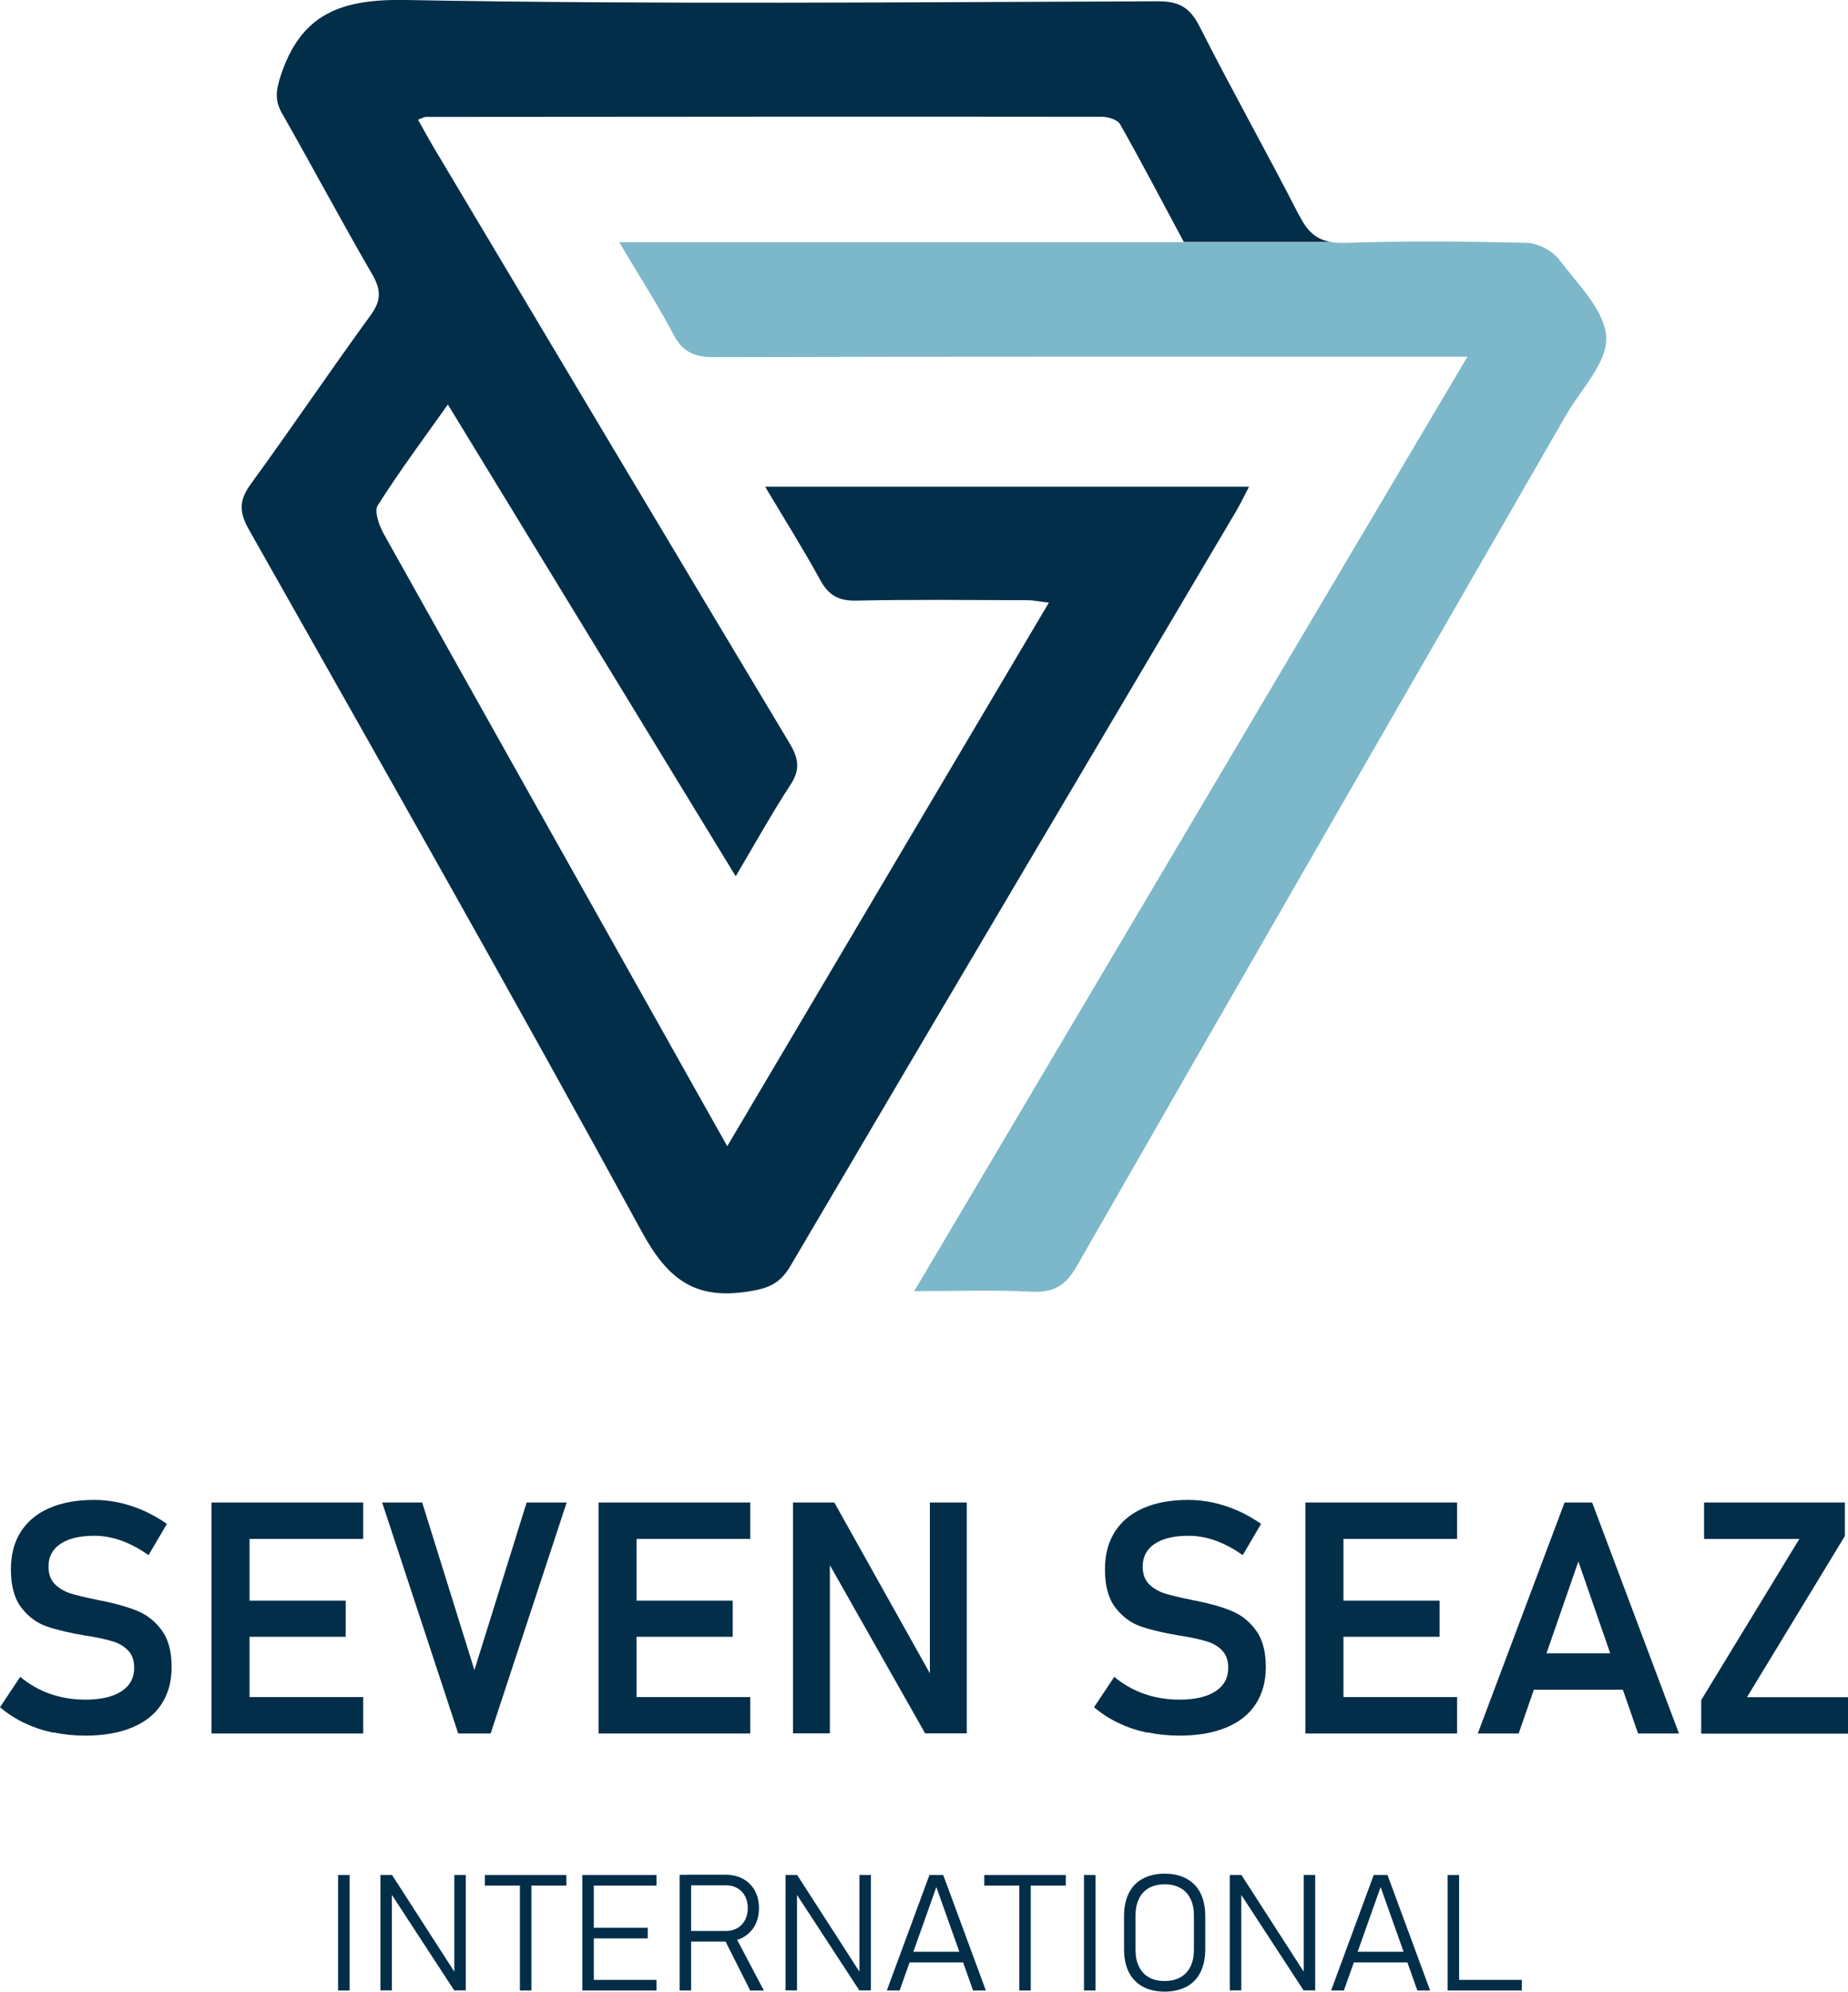 <?xml version="1.0" encoding="UTF-8"?>
<svg id="_레이어_2" data-name="레이어 2" xmlns="http://www.w3.org/2000/svg" viewBox="0 0 128.78 138.8">
  <defs>
    <style>
      .cls-1 {
        fill: #7cb8c9;
      }

      .cls-2 {
        fill: #022e4a;
      }
    </style>
  </defs>
  <g id="_레이어_1-2" data-name="레이어 1">
    <g>
      <path class="cls-2" d="m3.71,120.75c-.71-.15-1.38-.37-2-.67-.62-.29-1.19-.66-1.71-1.1l1.41-2.12c.62.52,1.32.92,2.09,1.19.77.27,1.59.4,2.45.4,1.08,0,1.91-.19,2.51-.58.59-.38.89-.93.89-1.63h0c0-.51-.13-.9-.4-1.19-.27-.29-.61-.51-1.04-.64-.43-.14-.98-.26-1.65-.38-.02,0-.04-.01-.07-.01s-.04,0-.07-.01l-.2-.03c-1.08-.18-1.96-.39-2.66-.63-.69-.24-1.29-.68-1.77-1.31-.49-.63-.73-1.52-.73-2.67h0c0-1.03.23-1.9.69-2.62s1.12-1.27,1.99-1.65c.87-.38,1.92-.57,3.14-.57.58,0,1.15.07,1.73.19.58.13,1.15.32,1.7.56.56.25,1.1.56,1.62.92l-1.28,2.18c-.62-.44-1.25-.78-1.89-1.01-.64-.23-1.27-.34-1.88-.34-1.02,0-1.81.19-2.36.56-.56.37-.84.9-.84,1.58h0c0,.52.14.92.43,1.22.29.29.65.51,1.08.65.43.14,1.04.28,1.81.44.03,0,.06.01.08.02.03,0,.05,0,.08.02.04,0,.08.01.12.02.04,0,.08.01.12.02,1,.2,1.83.44,2.5.72.67.28,1.23.73,1.68,1.35s.68,1.46.68,2.54v.02c0,1-.24,1.86-.71,2.58-.47.72-1.16,1.26-2.06,1.63-.9.37-1.99.56-3.25.56-.78,0-1.52-.08-2.23-.23Z"/>
      <path class="cls-2" d="m14.74,104.71h2.65v16.1h-2.65v-16.1Zm1.1,0h9.47v2.54h-9.47v-2.54Zm0,6.84h8.25v2.52h-8.25v-2.52Zm0,6.72h9.47v2.54h-9.47v-2.54Z"/>
      <path class="cls-2" d="m26.63,104.71h2.79l3.64,11.68,3.64-11.68h2.79l-5.3,16.1h-2.26l-5.3-16.1Z"/>
      <path class="cls-2" d="m41.71,104.71h2.65v16.1h-2.65v-16.1Zm1.1,0h9.47v2.54h-9.47v-2.54Zm0,6.84h8.25v2.52h-8.25v-2.52Zm0,6.72h9.47v2.54h-9.47v-2.54Z"/>
      <path class="cls-2" d="m55.26,104.71h2.88l6.93,12.39-.27.29v-12.68h2.57v16.09h-2.9l-6.91-12.2.27-.29v12.49h-2.57v-16.09Z"/>
      <path class="cls-2" d="m79.95,120.75c-.71-.15-1.38-.37-2-.67-.62-.29-1.19-.66-1.71-1.1l1.41-2.12c.62.52,1.32.92,2.09,1.19.77.27,1.59.4,2.45.4,1.08,0,1.91-.19,2.51-.58.59-.38.89-.93.89-1.63h0c0-.51-.13-.9-.4-1.19-.27-.29-.61-.51-1.04-.64-.43-.14-.98-.26-1.65-.38-.02,0-.04-.01-.07-.01s-.04,0-.07-.01l-.2-.03c-1.08-.18-1.96-.39-2.66-.63-.69-.24-1.29-.68-1.77-1.31-.49-.63-.73-1.52-.73-2.67h0c0-1.03.23-1.9.69-2.62s1.12-1.27,1.99-1.65c.87-.38,1.92-.57,3.14-.57.58,0,1.15.07,1.73.19.58.13,1.15.32,1.71.56.56.25,1.1.56,1.62.92l-1.28,2.18c-.62-.44-1.25-.78-1.89-1.01-.64-.23-1.27-.34-1.88-.34-1.02,0-1.81.19-2.36.56-.56.37-.84.9-.84,1.58h0c0,.52.14.92.43,1.22.29.29.65.51,1.08.65.43.14,1.04.28,1.81.44.03,0,.06.01.08.02.03,0,.05,0,.08.02.04,0,.08.01.12.02.04,0,.09.01.12.02,1,.2,1.83.44,2.5.72.67.28,1.23.73,1.68,1.35.45.62.68,1.46.68,2.54v.02c0,1-.24,1.86-.71,2.58-.47.72-1.16,1.26-2.06,1.63-.9.37-1.99.56-3.25.56-.78,0-1.52-.08-2.23-.23Z"/>
      <path class="cls-2" d="m90.97,104.71h2.65v16.1h-2.65v-16.1Zm1.1,0h9.47v2.54h-9.47v-2.54Zm0,6.84h8.25v2.52h-8.25v-2.52Zm0,6.72h9.47v2.54h-9.47v-2.54Z"/>
      <path class="cls-2" d="m109.02,104.71h1.93l6.05,16.1h-2.85l-4.16-11.99-4.16,11.99h-2.85l6.05-16.1Zm-3.2,10.51h8.47v2.54h-8.47v-2.54Z"/>
      <path class="cls-2" d="m128.56,107.05l-6.82,11.23h7.04v2.54h-10.23v-2.34l6.84-11.23h-6.64v-2.54h9.81v2.34Z"/>
    </g>
    <g>
      <path class="cls-2" d="m24.36,138.72h-.8v-8.05h.8v8.05Z"/>
      <path class="cls-2" d="m26.52,130.67h.8l4.67,7.25-.33-.22v-7.03h.8v8.04h-.81l-4.77-7.31.43.32v6.99h-.8v-8.04Z"/>
      <path class="cls-2" d="m33.79,130.67h5.68v.74h-5.68v-.74Zm2.44.33h.8v7.72h-.8v-7.72Z"/>
      <path class="cls-2" d="m40.58,130.67h.8v8.05h-.8v-8.05Zm.55,0h4.62v.74h-4.62v-.74Zm0,3.68h4.01v.74h-4.01v-.74Zm0,3.63h4.62v.74h-4.62v-.74Z"/>
      <path class="cls-2" d="m47.36,130.66h.8v8.06h-.8v-8.06Zm.49,3.91h2.75c.3,0,.56-.07.79-.2.23-.13.4-.32.53-.56.12-.24.19-.52.19-.83,0-.31-.06-.59-.19-.83-.12-.24-.3-.42-.53-.56-.23-.13-.49-.2-.79-.2h-2.75v-.74h2.7c.46,0,.87.1,1.23.29.35.19.62.46.82.82.19.35.29.76.29,1.22s-.1.87-.29,1.22c-.19.35-.47.62-.82.82-.35.19-.76.29-1.22.29h-2.7v-.74Zm2.58.49l.74-.25,2.06,3.91h-.95l-1.84-3.65Z"/>
      <path class="cls-2" d="m54.75,130.67h.8l4.67,7.25-.33-.22v-7.03h.8v8.04h-.81l-4.77-7.31.43.32v6.99h-.8v-8.04Z"/>
      <path class="cls-2" d="m64.77,130.67h.96l2.97,8.05h-.89l-2.56-7.21-2.56,7.21h-.89l2.97-8.05Zm-1.6,5.35h4.24v.74h-4.24v-.74Z"/>
      <path class="cls-2" d="m68.59,130.67h5.68v.74h-5.68v-.74Zm2.44.33h.8v7.72h-.8v-7.72Z"/>
      <path class="cls-2" d="m76.34,138.72h-.8v-8.05h.8v8.05Z"/>
      <path class="cls-2" d="m79.63,138.45c-.42-.23-.74-.57-.97-1.01-.22-.44-.33-.98-.33-1.61v-2.28c0-.63.11-1.16.33-1.61.22-.44.54-.78.97-1.01.42-.23.93-.35,1.53-.35s1.11.12,1.53.35c.42.23.75.57.97,1.01.22.44.33.98.33,1.61v2.28c0,.63-.11,1.16-.33,1.61-.22.44-.54.78-.97,1.01-.42.23-.93.35-1.53.35s-1.11-.12-1.53-.35Zm2.63-.65c.3-.17.54-.42.7-.75.16-.33.24-.72.24-1.18v-2.36c0-.46-.08-.86-.24-1.18-.16-.33-.39-.58-.7-.75-.3-.17-.67-.26-1.1-.26s-.79.09-1.1.26c-.3.17-.54.42-.69.75-.16.33-.24.72-.24,1.18v2.36c0,.46.08.86.24,1.18.16.33.39.58.69.75.3.17.67.26,1.1.26s.79-.09,1.1-.26Z"/>
      <path class="cls-2" d="m85.71,130.67h.8l4.67,7.25-.33-.22v-7.03h.8v8.04h-.81l-4.77-7.31.43.32v6.99h-.8v-8.04Z"/>
      <path class="cls-2" d="m95.73,130.67h.96l2.97,8.05h-.89l-2.56-7.21-2.56,7.21h-.89l2.97-8.05Zm-1.6,5.35h4.24v.74h-4.24v-.74Z"/>
      <path class="cls-2" d="m100.88,130.67h.8v8.05h-.8v-8.05Zm.56,7.31h4.61v.74h-4.61v-.74Z"/>
    </g>
    <path class="cls-2" d="m90.55,15.05c-2.27-4.43-4.71-8.77-6.96-13.21-.66-1.3-1.42-1.76-2.9-1.75C63.22.15,45.75.32,28.29,0c-4.53-.08-7.33.95-8.75,5.34-.32,1.01-.39,1.68.12,2.57,2.12,3.72,4.13,7.51,6.28,11.21.63,1.09.63,1.83-.12,2.86-2.82,3.87-5.5,7.85-8.32,11.72-.82,1.12-.87,1.94-.17,3.18,9.2,16.29,18.45,32.56,27.41,48.99,1.75,3.2,3.6,4.69,7.24,4.16,1.43-.21,2.32-.47,3.1-1.8,10.31-17.55,20.69-35.05,31.04-52.57.31-.52.57-1.07.92-1.74h-33.72c1.4,2.35,2.68,4.38,3.82,6.47.58,1.07,1.26,1.49,2.52,1.47,3.97-.09,7.95-.04,11.92-.03.45,0,.9.1,1.51.17-7.52,12.7-14.91,25.2-22.41,37.88-1.02-1.82-1.88-3.35-2.75-4.89-7.06-12.58-14.13-25.16-21.17-37.75-.33-.59-.7-1.59-.44-2.01,1.49-2.36,3.17-4.61,4.89-7.04,6.74,11.04,13.32,21.84,20.06,32.88,1.36-2.3,2.51-4.38,3.81-6.37.7-1.06.58-1.83-.05-2.89-8.3-13.83-16.55-27.69-24.81-41.54-.37-.62-.71-1.26-1.09-1.93.33-.12.44-.19.55-.19,15.7-.01,31.41-.03,47.11-.01.43,0,1.08.2,1.26.51,1.48,2.61,2.87,5.28,4.45,8.22h10.29c-1.06-.16-1.68-.74-2.23-1.82Z"/>
    <path class="cls-1" d="m108.68,18.12c-.47-.62-1.47-1.17-2.24-1.19-4.29-.11-8.58-.14-12.86,0-.29,0-.55-.01-.79-.05h-49.64c1.39,2.34,2.68,4.34,3.78,6.43.65,1.23,1.46,1.58,2.83,1.58,16.65-.05,33.3-.03,49.95-.03.73,0,1.45,0,2.55,0-12.91,21.8-25.62,43.29-38.55,65.12,3,0,5.62-.09,8.23.04,1.52.07,2.33-.45,3.09-1.77,11.33-19.79,22.73-39.55,34.1-59.32,1.04-1.8,2.89-3.67,2.8-5.43-.09-1.85-1.97-3.68-3.26-5.38Z"/>
  </g>
</svg>